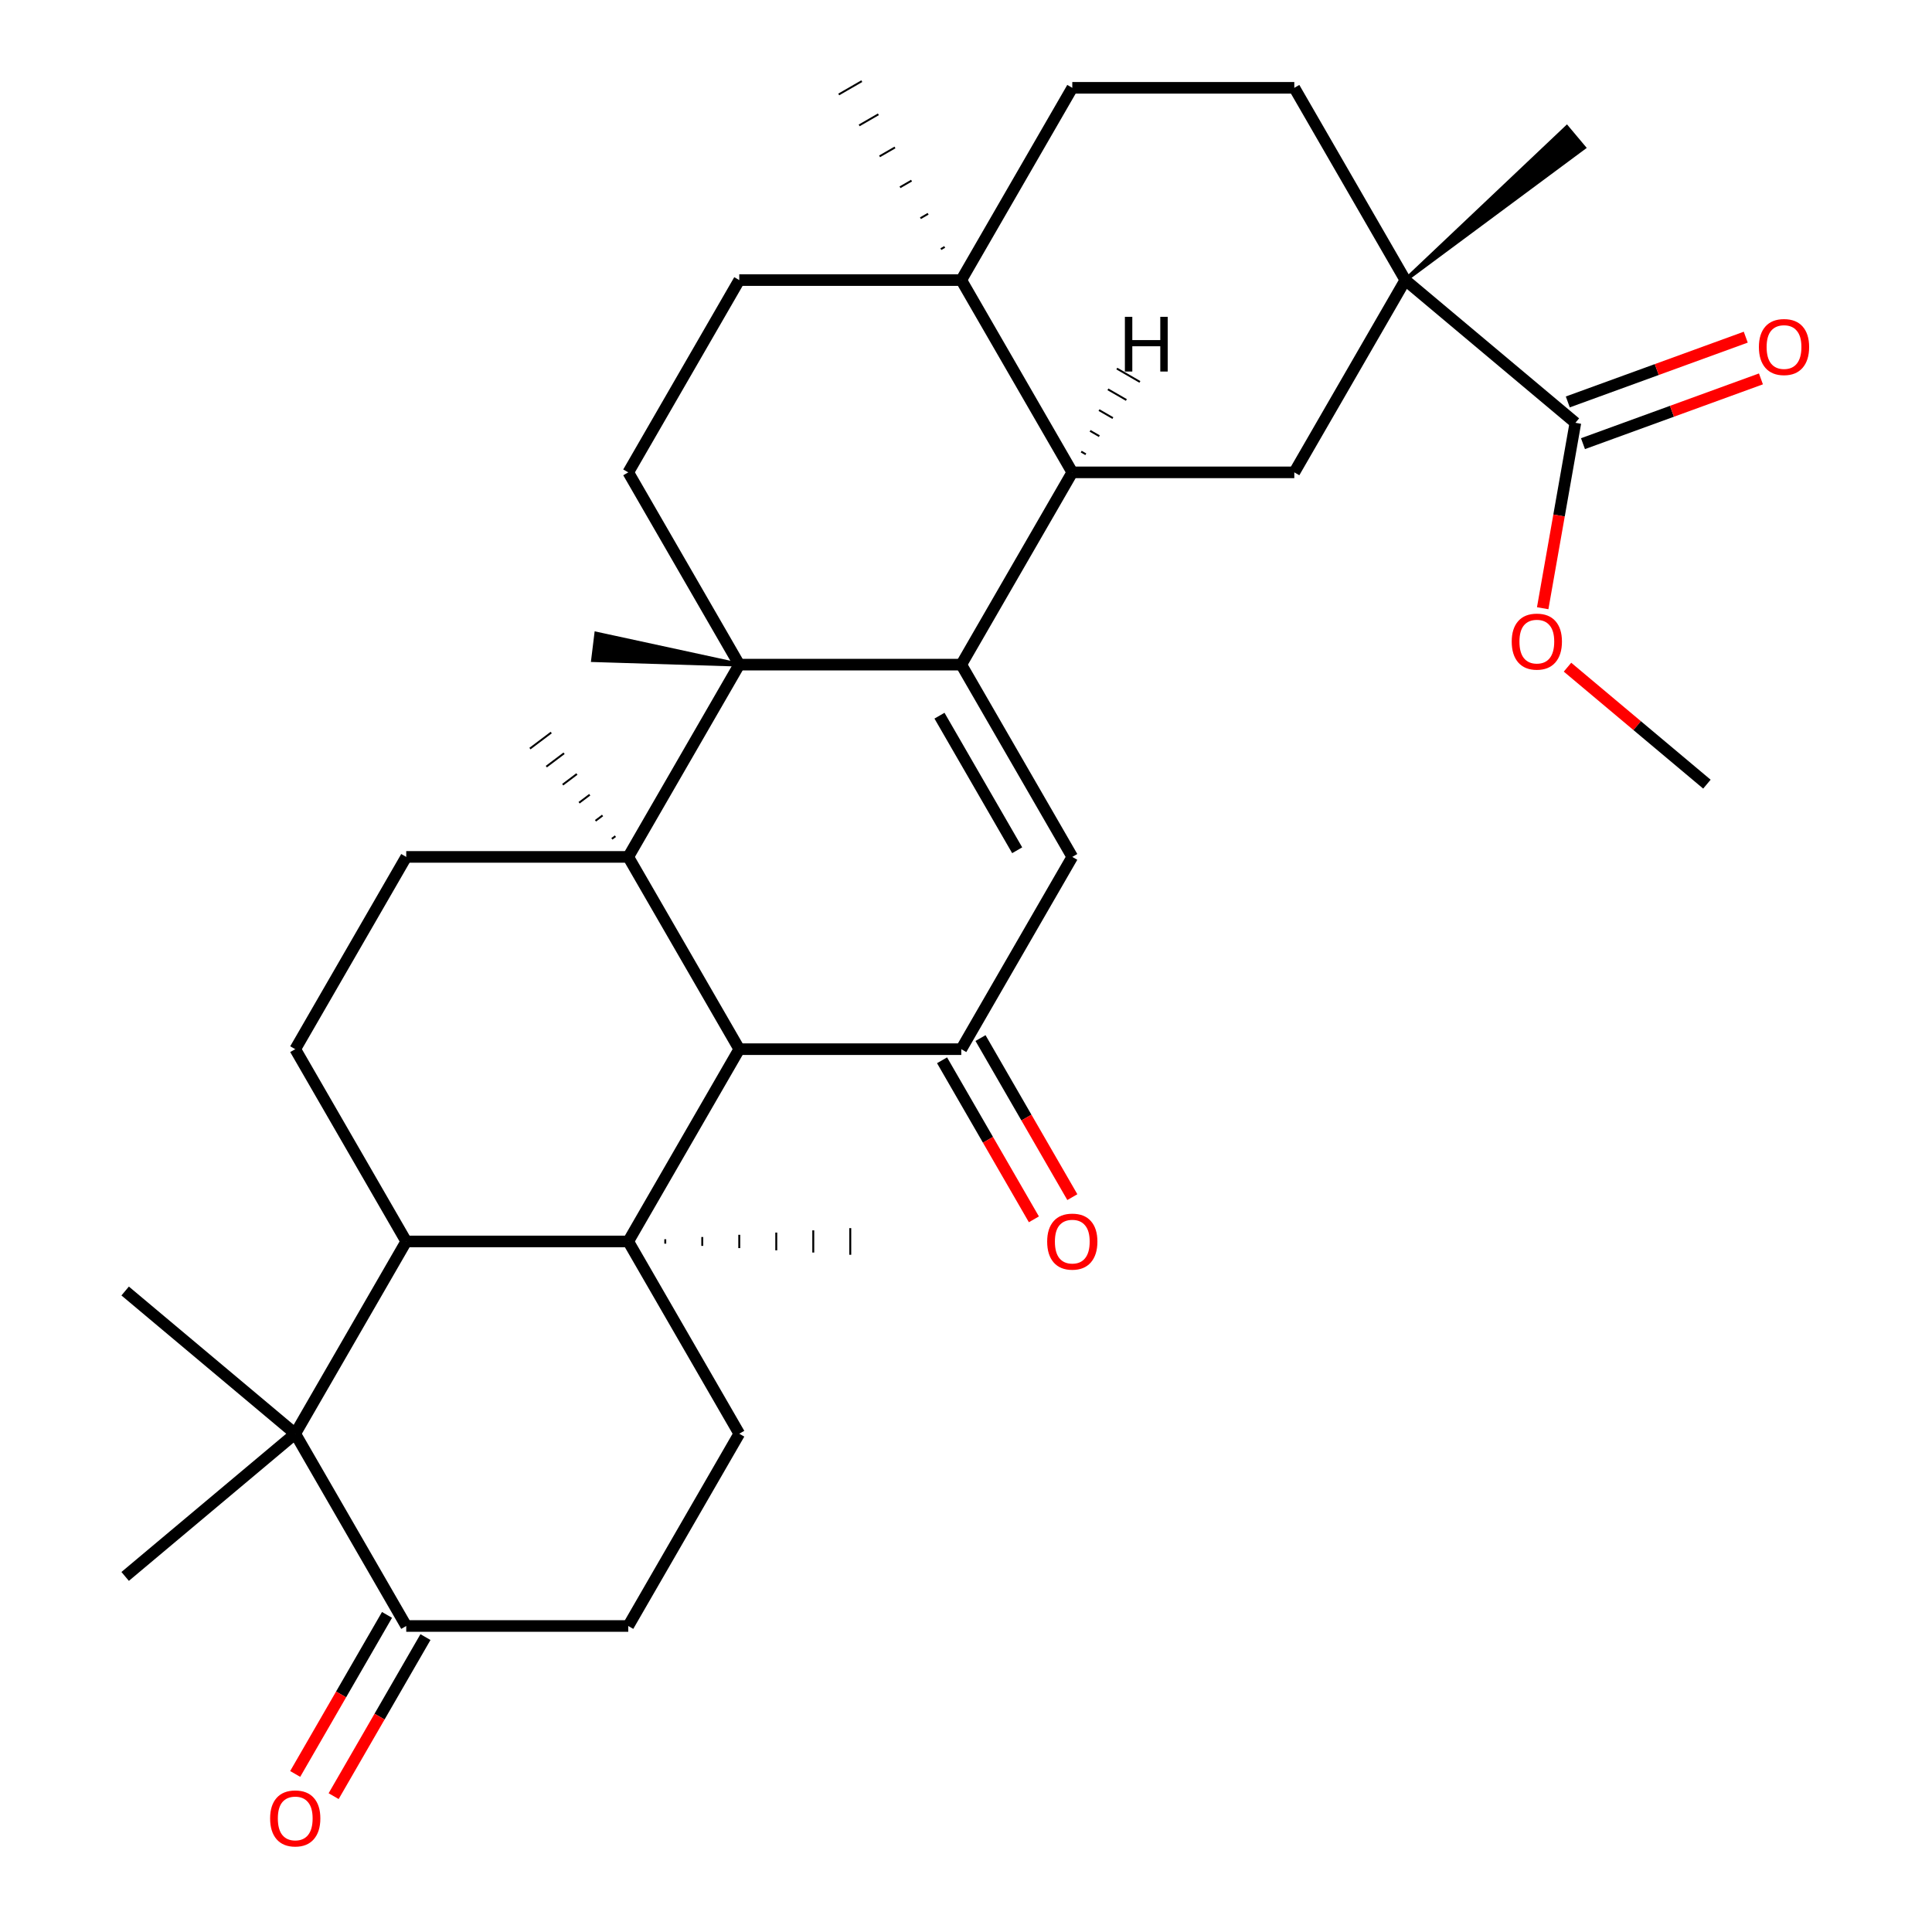 <?xml version='1.0' encoding='iso-8859-1'?>
<svg version='1.1' baseProfile='full'
              xmlns='http://www.w3.org/2000/svg'
                      xmlns:rdkit='http://www.rdkit.org/xml'
                      xmlns:xlink='http://www.w3.org/1999/xlink'
                  xml:space='preserve'
width='1000px' height='1000px' viewBox='0 0 1000 1000'>
<!-- END OF HEADER -->
<rect style='opacity:1.0;fill:#FFFFFF;stroke:none' width='1000' height='1000' x='0' y='0'> </rect>
<path class='bond-1' d='M 497.557,344.013 L 382.642,344.013' style='fill:none;fill-rule:evenodd;stroke:#000000;stroke-width:6px;stroke-linecap:butt;stroke-linejoin:miter;stroke-opacity:1' />
<path class='bond-4' d='M 497.557,344.013 L 555.015,443.533' style='fill:none;fill-rule:evenodd;stroke:#000000;stroke-width:6px;stroke-linecap:butt;stroke-linejoin:miter;stroke-opacity:1' />
<path class='bond-4' d='M 486.272,370.433 L 526.492,440.096' style='fill:none;fill-rule:evenodd;stroke:#000000;stroke-width:6px;stroke-linecap:butt;stroke-linejoin:miter;stroke-opacity:1' />
<path class='bond-7' d='M 497.557,344.013 L 555.015,244.494' style='fill:none;fill-rule:evenodd;stroke:#000000;stroke-width:6px;stroke-linecap:butt;stroke-linejoin:miter;stroke-opacity:1' />
<path class='bond-0' d='M 325.184,443.533 L 382.642,344.013' style='fill:none;fill-rule:evenodd;stroke:#000000;stroke-width:6px;stroke-linecap:butt;stroke-linejoin:miter;stroke-opacity:1' />
<path class='bond-12' d='M 325.184,443.533 L 210.269,443.533' style='fill:none;fill-rule:evenodd;stroke:#000000;stroke-width:6px;stroke-linecap:butt;stroke-linejoin:miter;stroke-opacity:1' />
<path class='bond-25' d='M 318.54,432.806 L 316.704,434.189' style='fill:none;fill-rule:evenodd;stroke:#000000;stroke-width:1.0px;stroke-linecap:butt;stroke-linejoin:miter;stroke-opacity:1' />
<path class='bond-25' d='M 311.895,422.079 L 308.224,424.845' style='fill:none;fill-rule:evenodd;stroke:#000000;stroke-width:1.0px;stroke-linecap:butt;stroke-linejoin:miter;stroke-opacity:1' />
<path class='bond-25' d='M 305.25,411.351 L 299.743,415.501' style='fill:none;fill-rule:evenodd;stroke:#000000;stroke-width:1.0px;stroke-linecap:butt;stroke-linejoin:miter;stroke-opacity:1' />
<path class='bond-25' d='M 298.605,400.624 L 291.263,406.157' style='fill:none;fill-rule:evenodd;stroke:#000000;stroke-width:1.0px;stroke-linecap:butt;stroke-linejoin:miter;stroke-opacity:1' />
<path class='bond-25' d='M 291.96,389.897 L 282.782,396.813' style='fill:none;fill-rule:evenodd;stroke:#000000;stroke-width:1.0px;stroke-linecap:butt;stroke-linejoin:miter;stroke-opacity:1' />
<path class='bond-25' d='M 285.315,379.17 L 274.302,387.47' style='fill:none;fill-rule:evenodd;stroke:#000000;stroke-width:1.0px;stroke-linecap:butt;stroke-linejoin:miter;stroke-opacity:1' />
<path class='bond-35' d='M 325.184,443.533 L 382.642,543.052' style='fill:none;fill-rule:evenodd;stroke:#000000;stroke-width:6px;stroke-linecap:butt;stroke-linejoin:miter;stroke-opacity:1' />
<path class='bond-15' d='M 382.642,344.013 L 325.184,244.494' style='fill:none;fill-rule:evenodd;stroke:#000000;stroke-width:6px;stroke-linecap:butt;stroke-linejoin:miter;stroke-opacity:1' />
<path class='bond-27' d='M 382.642,344.013 L 308.649,327.979 L 306.968,341.666 Z' style='fill:#000000;fill-rule:evenodd;fill-opacity:1;stroke:#000000;stroke-width:2px;stroke-linecap:butt;stroke-linejoin:miter;stroke-opacity:1;' />
<path class='bond-2' d='M 325.184,642.572 L 382.642,543.052' style='fill:none;fill-rule:evenodd;stroke:#000000;stroke-width:6px;stroke-linecap:butt;stroke-linejoin:miter;stroke-opacity:1' />
<path class='bond-6' d='M 325.184,642.572 L 210.269,642.572' style='fill:none;fill-rule:evenodd;stroke:#000000;stroke-width:6px;stroke-linecap:butt;stroke-linejoin:miter;stroke-opacity:1' />
<path class='bond-14' d='M 325.184,642.572 L 382.642,742.091' style='fill:none;fill-rule:evenodd;stroke:#000000;stroke-width:6px;stroke-linecap:butt;stroke-linejoin:miter;stroke-opacity:1' />
<path class='bond-26' d='M 344.337,643.721 L 344.337,641.422' style='fill:none;fill-rule:evenodd;stroke:#000000;stroke-width:1.0px;stroke-linecap:butt;stroke-linejoin:miter;stroke-opacity:1' />
<path class='bond-26' d='M 363.49,644.87 L 363.49,640.273' style='fill:none;fill-rule:evenodd;stroke:#000000;stroke-width:1.0px;stroke-linecap:butt;stroke-linejoin:miter;stroke-opacity:1' />
<path class='bond-26' d='M 382.642,646.019 L 382.642,639.124' style='fill:none;fill-rule:evenodd;stroke:#000000;stroke-width:1.0px;stroke-linecap:butt;stroke-linejoin:miter;stroke-opacity:1' />
<path class='bond-26' d='M 401.795,647.168 L 401.795,637.975' style='fill:none;fill-rule:evenodd;stroke:#000000;stroke-width:1.0px;stroke-linecap:butt;stroke-linejoin:miter;stroke-opacity:1' />
<path class='bond-26' d='M 420.947,648.317 L 420.947,636.826' style='fill:none;fill-rule:evenodd;stroke:#000000;stroke-width:1.0px;stroke-linecap:butt;stroke-linejoin:miter;stroke-opacity:1' />
<path class='bond-26' d='M 440.1,649.467 L 440.1,635.677' style='fill:none;fill-rule:evenodd;stroke:#000000;stroke-width:1.0px;stroke-linecap:butt;stroke-linejoin:miter;stroke-opacity:1' />
<path class='bond-3' d='M 382.642,543.052 L 497.557,543.052' style='fill:none;fill-rule:evenodd;stroke:#000000;stroke-width:6px;stroke-linecap:butt;stroke-linejoin:miter;stroke-opacity:1' />
<path class='bond-5' d='M 555.015,443.533 L 497.557,543.052' style='fill:none;fill-rule:evenodd;stroke:#000000;stroke-width:6px;stroke-linecap:butt;stroke-linejoin:miter;stroke-opacity:1' />
<path class='bond-18' d='M 487.605,548.798 L 511.371,589.961' style='fill:none;fill-rule:evenodd;stroke:#000000;stroke-width:6px;stroke-linecap:butt;stroke-linejoin:miter;stroke-opacity:1' />
<path class='bond-18' d='M 511.371,589.961 L 535.137,631.124' style='fill:none;fill-rule:evenodd;stroke:#FF0000;stroke-width:6px;stroke-linecap:butt;stroke-linejoin:miter;stroke-opacity:1' />
<path class='bond-18' d='M 507.509,537.306 L 531.275,578.47' style='fill:none;fill-rule:evenodd;stroke:#000000;stroke-width:6px;stroke-linecap:butt;stroke-linejoin:miter;stroke-opacity:1' />
<path class='bond-18' d='M 531.275,578.47 L 555.041,619.633' style='fill:none;fill-rule:evenodd;stroke:#FF0000;stroke-width:6px;stroke-linecap:butt;stroke-linejoin:miter;stroke-opacity:1' />
<path class='bond-8' d='M 210.269,642.572 L 152.812,742.091' style='fill:none;fill-rule:evenodd;stroke:#000000;stroke-width:6px;stroke-linecap:butt;stroke-linejoin:miter;stroke-opacity:1' />
<path class='bond-37' d='M 210.269,642.572 L 152.812,543.052' style='fill:none;fill-rule:evenodd;stroke:#000000;stroke-width:6px;stroke-linecap:butt;stroke-linejoin:miter;stroke-opacity:1' />
<path class='bond-10' d='M 555.015,244.494 L 669.93,244.494' style='fill:none;fill-rule:evenodd;stroke:#000000;stroke-width:6px;stroke-linecap:butt;stroke-linejoin:miter;stroke-opacity:1' />
<path class='bond-11' d='M 555.015,244.494 L 497.557,144.974' style='fill:none;fill-rule:evenodd;stroke:#000000;stroke-width:6px;stroke-linecap:butt;stroke-linejoin:miter;stroke-opacity:1' />
<path class='bond-39' d='M 562.014,235.129 L 559.625,233.75' style='fill:none;fill-rule:evenodd;stroke:#000000;stroke-width:1.0px;stroke-linecap:butt;stroke-linejoin:miter;stroke-opacity:1' />
<path class='bond-39' d='M 569.013,225.764 L 564.236,223.006' style='fill:none;fill-rule:evenodd;stroke:#000000;stroke-width:1.0px;stroke-linecap:butt;stroke-linejoin:miter;stroke-opacity:1' />
<path class='bond-39' d='M 576.012,216.399 L 568.847,212.262' style='fill:none;fill-rule:evenodd;stroke:#000000;stroke-width:1.0px;stroke-linecap:butt;stroke-linejoin:miter;stroke-opacity:1' />
<path class='bond-39' d='M 583.011,207.035 L 573.457,201.519' style='fill:none;fill-rule:evenodd;stroke:#000000;stroke-width:1.0px;stroke-linecap:butt;stroke-linejoin:miter;stroke-opacity:1' />
<path class='bond-39' d='M 590.01,197.67 L 578.068,190.775' style='fill:none;fill-rule:evenodd;stroke:#000000;stroke-width:1.0px;stroke-linecap:butt;stroke-linejoin:miter;stroke-opacity:1' />
<path class='bond-29' d='M 152.812,742.091 L 64.781,815.957' style='fill:none;fill-rule:evenodd;stroke:#000000;stroke-width:6px;stroke-linecap:butt;stroke-linejoin:miter;stroke-opacity:1' />
<path class='bond-30' d='M 152.812,742.091 L 64.781,668.225' style='fill:none;fill-rule:evenodd;stroke:#000000;stroke-width:6px;stroke-linecap:butt;stroke-linejoin:miter;stroke-opacity:1' />
<path class='bond-38' d='M 152.812,742.091 L 210.269,841.611' style='fill:none;fill-rule:evenodd;stroke:#000000;stroke-width:6px;stroke-linecap:butt;stroke-linejoin:miter;stroke-opacity:1' />
<path class='bond-9' d='M 727.388,144.974 L 669.93,244.494' style='fill:none;fill-rule:evenodd;stroke:#000000;stroke-width:6px;stroke-linecap:butt;stroke-linejoin:miter;stroke-opacity:1' />
<path class='bond-13' d='M 727.388,144.974 L 815.418,218.84' style='fill:none;fill-rule:evenodd;stroke:#000000;stroke-width:6px;stroke-linecap:butt;stroke-linejoin:miter;stroke-opacity:1' />
<path class='bond-31' d='M 727.388,144.974 L 819.85,76.39 L 810.986,65.826 Z' style='fill:#000000;fill-rule:evenodd;fill-opacity:1;stroke:#000000;stroke-width:2px;stroke-linecap:butt;stroke-linejoin:miter;stroke-opacity:1;' />
<path class='bond-36' d='M 727.388,144.974 L 669.93,45.455' style='fill:none;fill-rule:evenodd;stroke:#000000;stroke-width:6px;stroke-linecap:butt;stroke-linejoin:miter;stroke-opacity:1' />
<path class='bond-19' d='M 497.557,144.974 L 382.642,144.974' style='fill:none;fill-rule:evenodd;stroke:#000000;stroke-width:6px;stroke-linecap:butt;stroke-linejoin:miter;stroke-opacity:1' />
<path class='bond-22' d='M 497.557,144.974 L 555.015,45.455' style='fill:none;fill-rule:evenodd;stroke:#000000;stroke-width:6px;stroke-linecap:butt;stroke-linejoin:miter;stroke-opacity:1' />
<path class='bond-32' d='M 488.976,127.813 L 486.986,128.962' style='fill:none;fill-rule:evenodd;stroke:#000000;stroke-width:1.0px;stroke-linecap:butt;stroke-linejoin:miter;stroke-opacity:1' />
<path class='bond-32' d='M 480.395,110.652 L 476.414,112.95' style='fill:none;fill-rule:evenodd;stroke:#000000;stroke-width:1.0px;stroke-linecap:butt;stroke-linejoin:miter;stroke-opacity:1' />
<path class='bond-32' d='M 471.814,93.491 L 465.843,96.938' style='fill:none;fill-rule:evenodd;stroke:#000000;stroke-width:1.0px;stroke-linecap:butt;stroke-linejoin:miter;stroke-opacity:1' />
<path class='bond-32' d='M 463.233,76.329 L 455.271,80.926' style='fill:none;fill-rule:evenodd;stroke:#000000;stroke-width:1.0px;stroke-linecap:butt;stroke-linejoin:miter;stroke-opacity:1' />
<path class='bond-32' d='M 454.652,59.168 L 444.7,64.914' style='fill:none;fill-rule:evenodd;stroke:#000000;stroke-width:1.0px;stroke-linecap:butt;stroke-linejoin:miter;stroke-opacity:1' />
<path class='bond-32' d='M 446.071,42.007 L 434.129,48.902' style='fill:none;fill-rule:evenodd;stroke:#000000;stroke-width:1.0px;stroke-linecap:butt;stroke-linejoin:miter;stroke-opacity:1' />
<path class='bond-17' d='M 210.269,443.533 L 152.812,543.052' style='fill:none;fill-rule:evenodd;stroke:#000000;stroke-width:6px;stroke-linecap:butt;stroke-linejoin:miter;stroke-opacity:1' />
<path class='bond-23' d='M 819.348,229.639 L 865.404,212.876' style='fill:none;fill-rule:evenodd;stroke:#000000;stroke-width:6px;stroke-linecap:butt;stroke-linejoin:miter;stroke-opacity:1' />
<path class='bond-23' d='M 865.404,212.876 L 911.46,196.113' style='fill:none;fill-rule:evenodd;stroke:#FF0000;stroke-width:6px;stroke-linecap:butt;stroke-linejoin:miter;stroke-opacity:1' />
<path class='bond-23' d='M 811.488,208.042 L 857.544,191.279' style='fill:none;fill-rule:evenodd;stroke:#000000;stroke-width:6px;stroke-linecap:butt;stroke-linejoin:miter;stroke-opacity:1' />
<path class='bond-23' d='M 857.544,191.279 L 903.6,174.516' style='fill:none;fill-rule:evenodd;stroke:#FF0000;stroke-width:6px;stroke-linecap:butt;stroke-linejoin:miter;stroke-opacity:1' />
<path class='bond-28' d='M 815.418,218.84 L 806.956,266.828' style='fill:none;fill-rule:evenodd;stroke:#000000;stroke-width:6px;stroke-linecap:butt;stroke-linejoin:miter;stroke-opacity:1' />
<path class='bond-28' d='M 806.956,266.828 L 798.495,314.817' style='fill:none;fill-rule:evenodd;stroke:#FF0000;stroke-width:6px;stroke-linecap:butt;stroke-linejoin:miter;stroke-opacity:1' />
<path class='bond-21' d='M 382.642,742.091 L 325.184,841.611' style='fill:none;fill-rule:evenodd;stroke:#000000;stroke-width:6px;stroke-linecap:butt;stroke-linejoin:miter;stroke-opacity:1' />
<path class='bond-34' d='M 325.184,244.494 L 382.642,144.974' style='fill:none;fill-rule:evenodd;stroke:#000000;stroke-width:6px;stroke-linecap:butt;stroke-linejoin:miter;stroke-opacity:1' />
<path class='bond-16' d='M 210.269,841.611 L 325.184,841.611' style='fill:none;fill-rule:evenodd;stroke:#000000;stroke-width:6px;stroke-linecap:butt;stroke-linejoin:miter;stroke-opacity:1' />
<path class='bond-24' d='M 200.317,835.865 L 176.552,877.028' style='fill:none;fill-rule:evenodd;stroke:#000000;stroke-width:6px;stroke-linecap:butt;stroke-linejoin:miter;stroke-opacity:1' />
<path class='bond-24' d='M 176.552,877.028 L 152.786,918.192' style='fill:none;fill-rule:evenodd;stroke:#FF0000;stroke-width:6px;stroke-linecap:butt;stroke-linejoin:miter;stroke-opacity:1' />
<path class='bond-24' d='M 220.221,847.356 L 196.456,888.52' style='fill:none;fill-rule:evenodd;stroke:#000000;stroke-width:6px;stroke-linecap:butt;stroke-linejoin:miter;stroke-opacity:1' />
<path class='bond-24' d='M 196.456,888.52 L 172.69,929.683' style='fill:none;fill-rule:evenodd;stroke:#FF0000;stroke-width:6px;stroke-linecap:butt;stroke-linejoin:miter;stroke-opacity:1' />
<path class='bond-20' d='M 669.93,45.455 L 555.015,45.455' style='fill:none;fill-rule:evenodd;stroke:#000000;stroke-width:6px;stroke-linecap:butt;stroke-linejoin:miter;stroke-opacity:1' />
<path class='bond-33' d='M 811.336,345.328 L 847.415,375.602' style='fill:none;fill-rule:evenodd;stroke:#FF0000;stroke-width:6px;stroke-linecap:butt;stroke-linejoin:miter;stroke-opacity:1' />
<path class='bond-33' d='M 847.415,375.602 L 883.493,405.876' style='fill:none;fill-rule:evenodd;stroke:#000000;stroke-width:6px;stroke-linecap:butt;stroke-linejoin:miter;stroke-opacity:1' />
<path  class='atom-19' d='M 542.015 642.652
Q 542.015 635.852, 545.375 632.052
Q 548.735 628.252, 555.015 628.252
Q 561.295 628.252, 564.655 632.052
Q 568.015 635.852, 568.015 642.652
Q 568.015 649.532, 564.615 653.452
Q 561.215 657.332, 555.015 657.332
Q 548.775 657.332, 545.375 653.452
Q 542.015 649.572, 542.015 642.652
M 555.015 654.132
Q 559.335 654.132, 561.655 651.252
Q 564.015 648.332, 564.015 642.652
Q 564.015 637.092, 561.655 634.292
Q 559.335 631.452, 555.015 631.452
Q 550.695 631.452, 548.335 634.252
Q 546.015 637.052, 546.015 642.652
Q 546.015 648.372, 548.335 651.252
Q 550.695 654.132, 555.015 654.132
' fill='#FF0000'/>
<path  class='atom-24' d='M 910.403 179.617
Q 910.403 172.817, 913.763 169.017
Q 917.123 165.217, 923.403 165.217
Q 929.683 165.217, 933.043 169.017
Q 936.403 172.817, 936.403 179.617
Q 936.403 186.497, 933.003 190.417
Q 929.603 194.297, 923.403 194.297
Q 917.163 194.297, 913.763 190.417
Q 910.403 186.537, 910.403 179.617
M 923.403 191.097
Q 927.723 191.097, 930.043 188.217
Q 932.403 185.297, 932.403 179.617
Q 932.403 174.057, 930.043 171.257
Q 927.723 168.417, 923.403 168.417
Q 919.083 168.417, 916.723 171.217
Q 914.403 174.017, 914.403 179.617
Q 914.403 185.337, 916.723 188.217
Q 919.083 191.097, 923.403 191.097
' fill='#FF0000'/>
<path  class='atom-25' d='M 139.812 941.21
Q 139.812 934.41, 143.172 930.61
Q 146.532 926.81, 152.812 926.81
Q 159.092 926.81, 162.452 930.61
Q 165.812 934.41, 165.812 941.21
Q 165.812 948.09, 162.412 952.01
Q 159.012 955.89, 152.812 955.89
Q 146.572 955.89, 143.172 952.01
Q 139.812 948.13, 139.812 941.21
M 152.812 952.69
Q 157.132 952.69, 159.452 949.81
Q 161.812 946.89, 161.812 941.21
Q 161.812 935.65, 159.452 932.85
Q 157.132 930.01, 152.812 930.01
Q 148.492 930.01, 146.132 932.81
Q 143.812 935.61, 143.812 941.21
Q 143.812 946.93, 146.132 949.81
Q 148.492 952.69, 152.812 952.69
' fill='#FF0000'/>
<path  class='atom-29' d='M 782.463 332.09
Q 782.463 325.29, 785.823 321.49
Q 789.183 317.69, 795.463 317.69
Q 801.743 317.69, 805.103 321.49
Q 808.463 325.29, 808.463 332.09
Q 808.463 338.97, 805.063 342.89
Q 801.663 346.77, 795.463 346.77
Q 789.223 346.77, 785.823 342.89
Q 782.463 339.01, 782.463 332.09
M 795.463 343.57
Q 799.783 343.57, 802.103 340.69
Q 804.463 337.77, 804.463 332.09
Q 804.463 326.53, 802.103 323.73
Q 799.783 320.89, 795.463 320.89
Q 791.143 320.89, 788.783 323.69
Q 786.463 326.49, 786.463 332.09
Q 786.463 337.81, 788.783 340.69
Q 791.143 343.57, 795.463 343.57
' fill='#FF0000'/>
<path  class='atom-35' d='M 582.24 163.987
L 586.08 163.987
L 586.08 176.027
L 600.56 176.027
L 600.56 163.987
L 604.4 163.987
L 604.4 192.307
L 600.56 192.307
L 600.56 179.227
L 586.08 179.227
L 586.08 192.307
L 582.24 192.307
L 582.24 163.987
' fill='#000000'/>
</svg>
